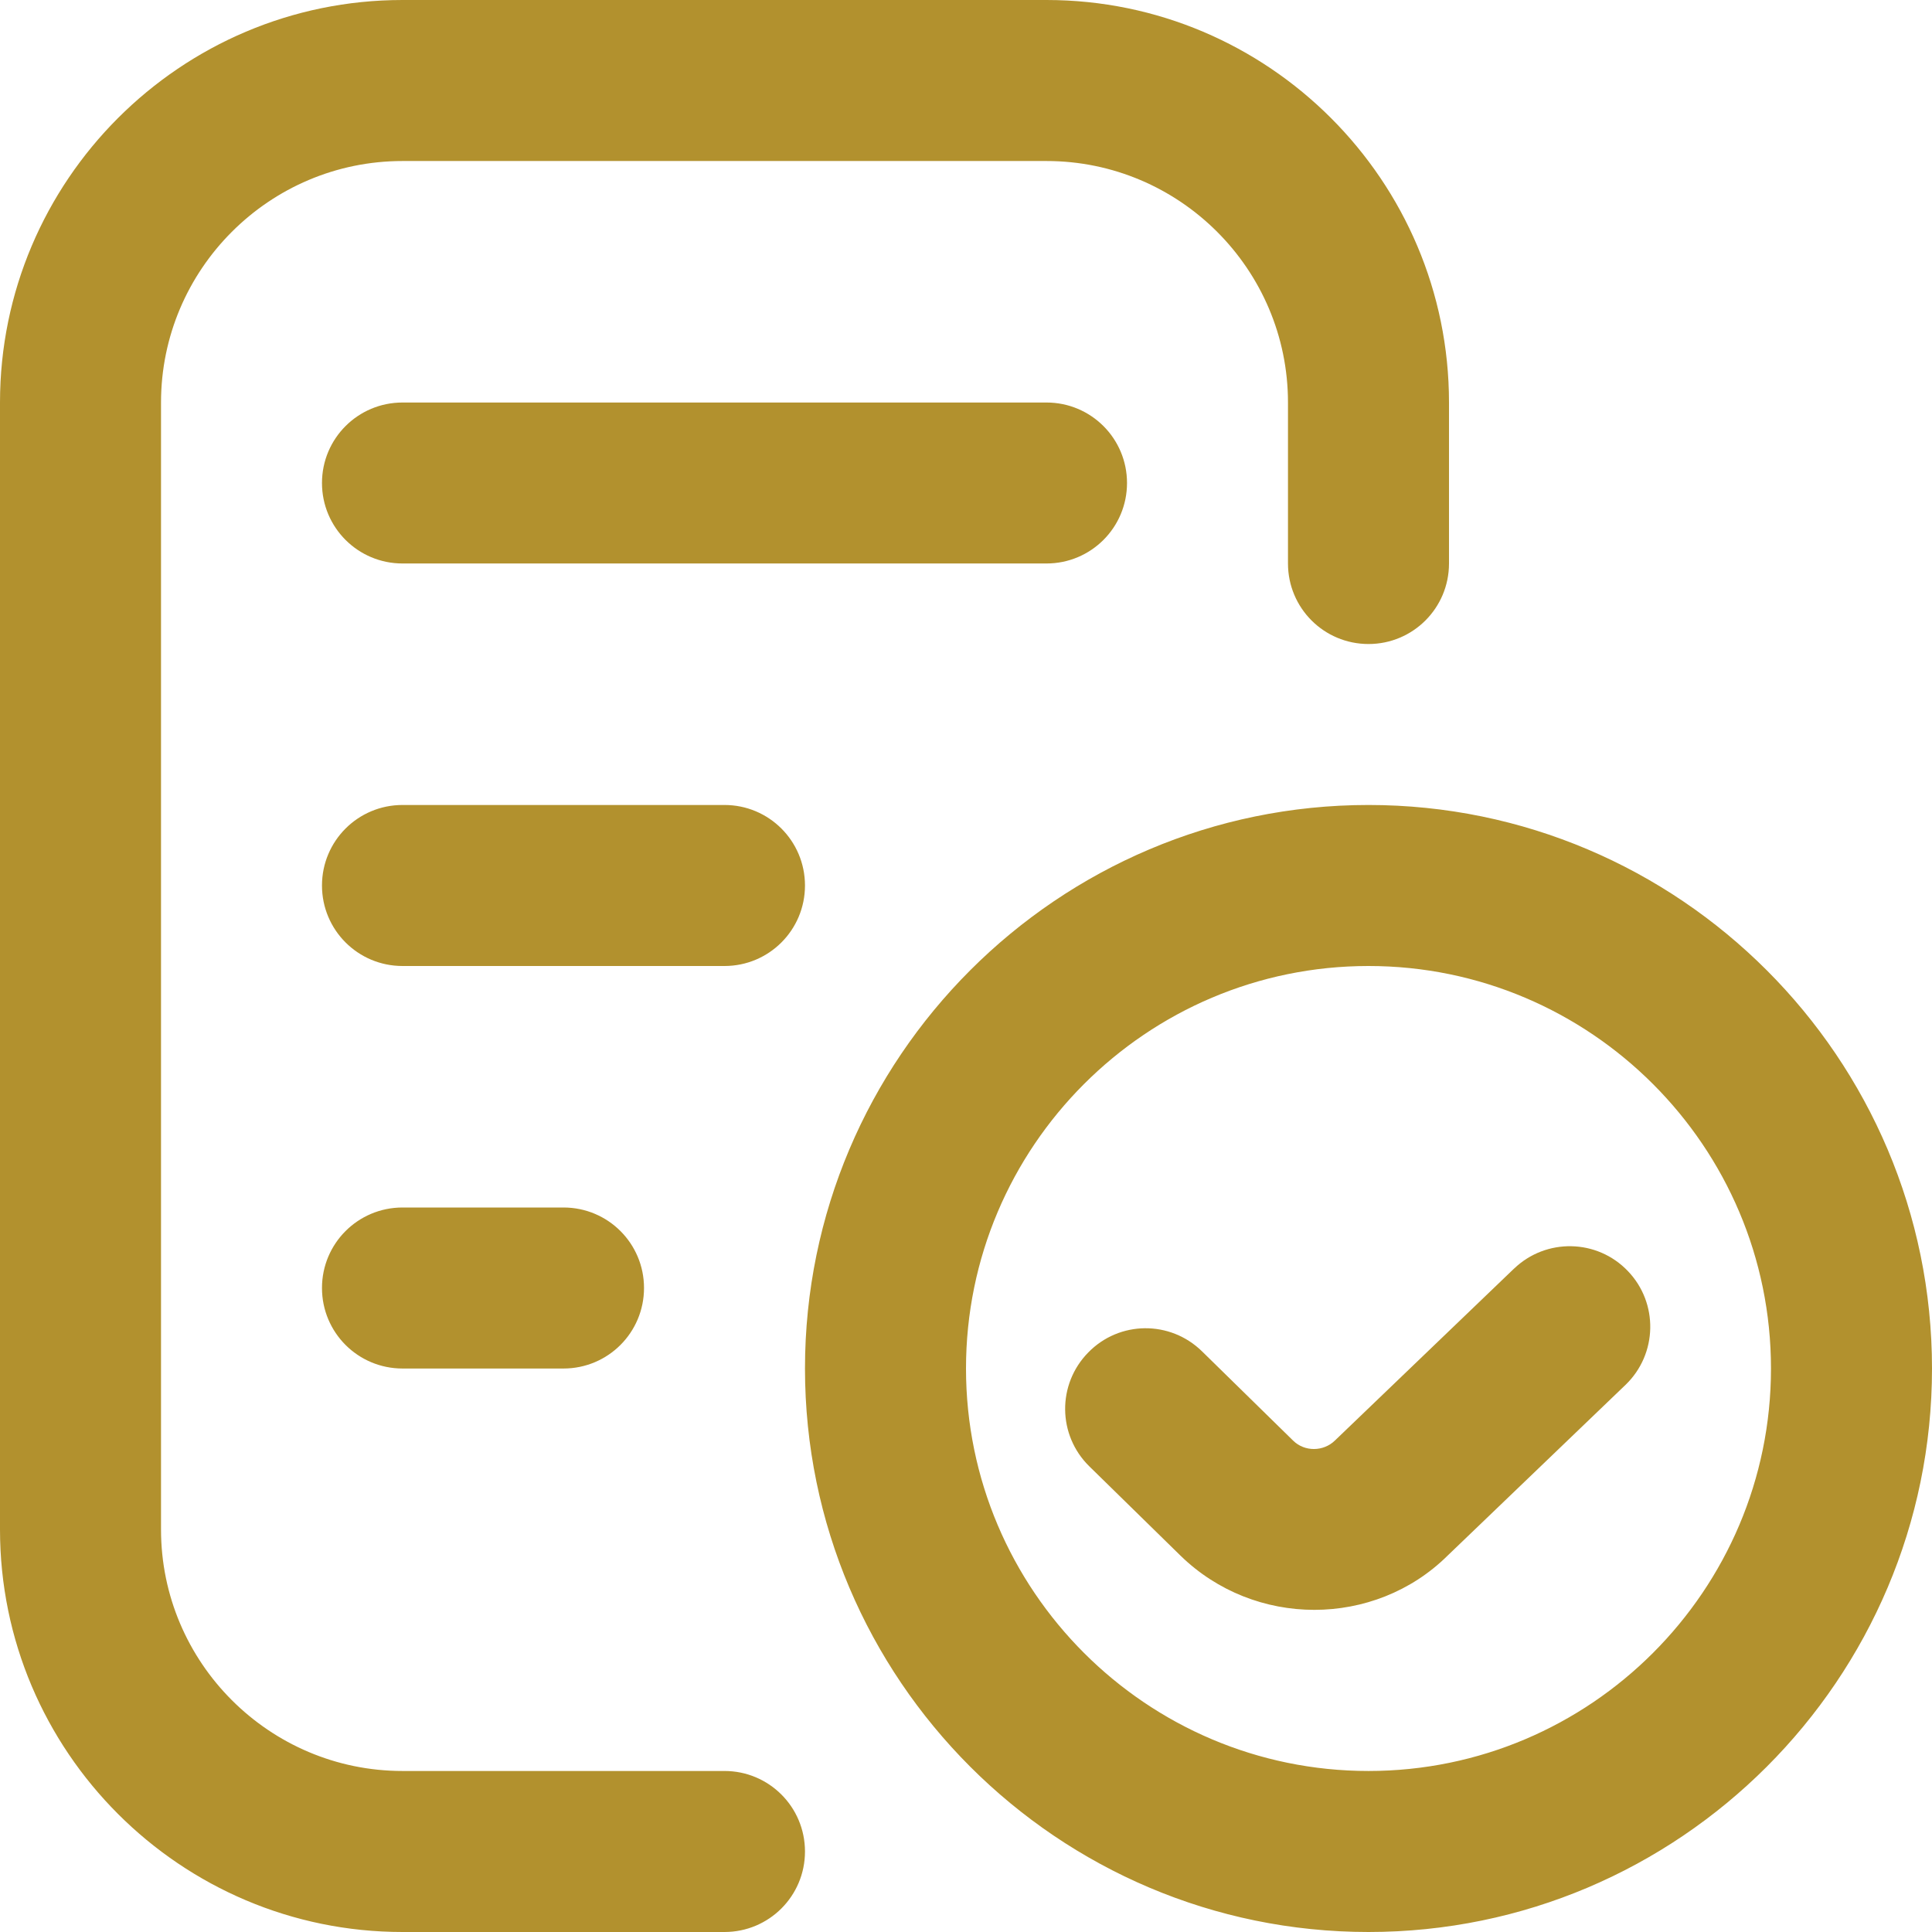 <?xml version="1.0" encoding="UTF-8"?>
<svg xmlns="http://www.w3.org/2000/svg" width="35" height="35" viewBox="0 0 35 35" fill="none">
  <path d="M14.583 33.542C14.583 34.348 13.931 35 13.125 35H7.292C3.271 35 0 31.729 0 27.708V7.292C0 3.271 3.271 0 7.292 0H18.958C22.979 0 26.25 3.271 26.25 7.292V10.208C26.25 11.015 25.598 11.667 24.792 11.667C23.985 11.667 23.333 11.015 23.333 10.208V7.292C23.333 4.88 21.37 2.917 18.958 2.917H7.292C4.88 2.917 2.917 4.88 2.917 7.292V27.708C2.917 30.12 4.88 32.083 7.292 32.083H13.125C13.931 32.083 14.583 32.735 14.583 33.542ZM20.417 8.75C20.417 7.944 19.765 7.292 18.958 7.292H7.292C6.485 7.292 5.833 7.944 5.833 8.75C5.833 9.556 6.485 10.208 7.292 10.208H18.958C19.765 10.208 20.417 9.556 20.417 8.75ZM14.583 16.042C14.583 15.235 13.931 14.583 13.125 14.583H7.292C6.485 14.583 5.833 15.235 5.833 16.042C5.833 16.848 6.485 17.5 7.292 17.5H13.125C13.931 17.5 14.583 16.848 14.583 16.042ZM7.292 21.875C6.485 21.875 5.833 22.527 5.833 23.333C5.833 24.14 6.485 24.792 7.292 24.792H10.208C11.015 24.792 11.667 24.14 11.667 23.333C11.667 22.527 11.015 21.875 10.208 21.875H7.292ZM35 24.792C35 30.419 30.419 35 24.792 35C19.164 35 14.583 30.419 14.583 24.792C14.583 19.164 19.164 14.583 24.792 14.583C30.419 14.583 35 19.164 35 24.792ZM32.083 24.792C32.083 20.771 28.812 17.5 24.792 17.5C20.771 17.5 17.5 20.771 17.5 24.792C17.5 28.812 20.771 32.083 24.792 32.083C28.812 32.083 32.083 28.812 32.083 24.792ZM27.428 22.982L24.186 26.094C23.977 26.3 23.634 26.304 23.425 26.097L21.776 24.481C21.198 23.915 20.277 23.924 19.714 24.502C19.149 25.078 19.158 25.999 19.734 26.564L21.385 28.181C22.056 28.836 22.934 29.164 23.81 29.164C24.687 29.164 25.562 28.836 26.221 28.185L29.448 25.088C30.029 24.529 30.047 23.606 29.49 23.026C28.932 22.442 28.007 22.426 27.428 22.983V22.982Z" fill="#B2912E"></path>
</svg>
